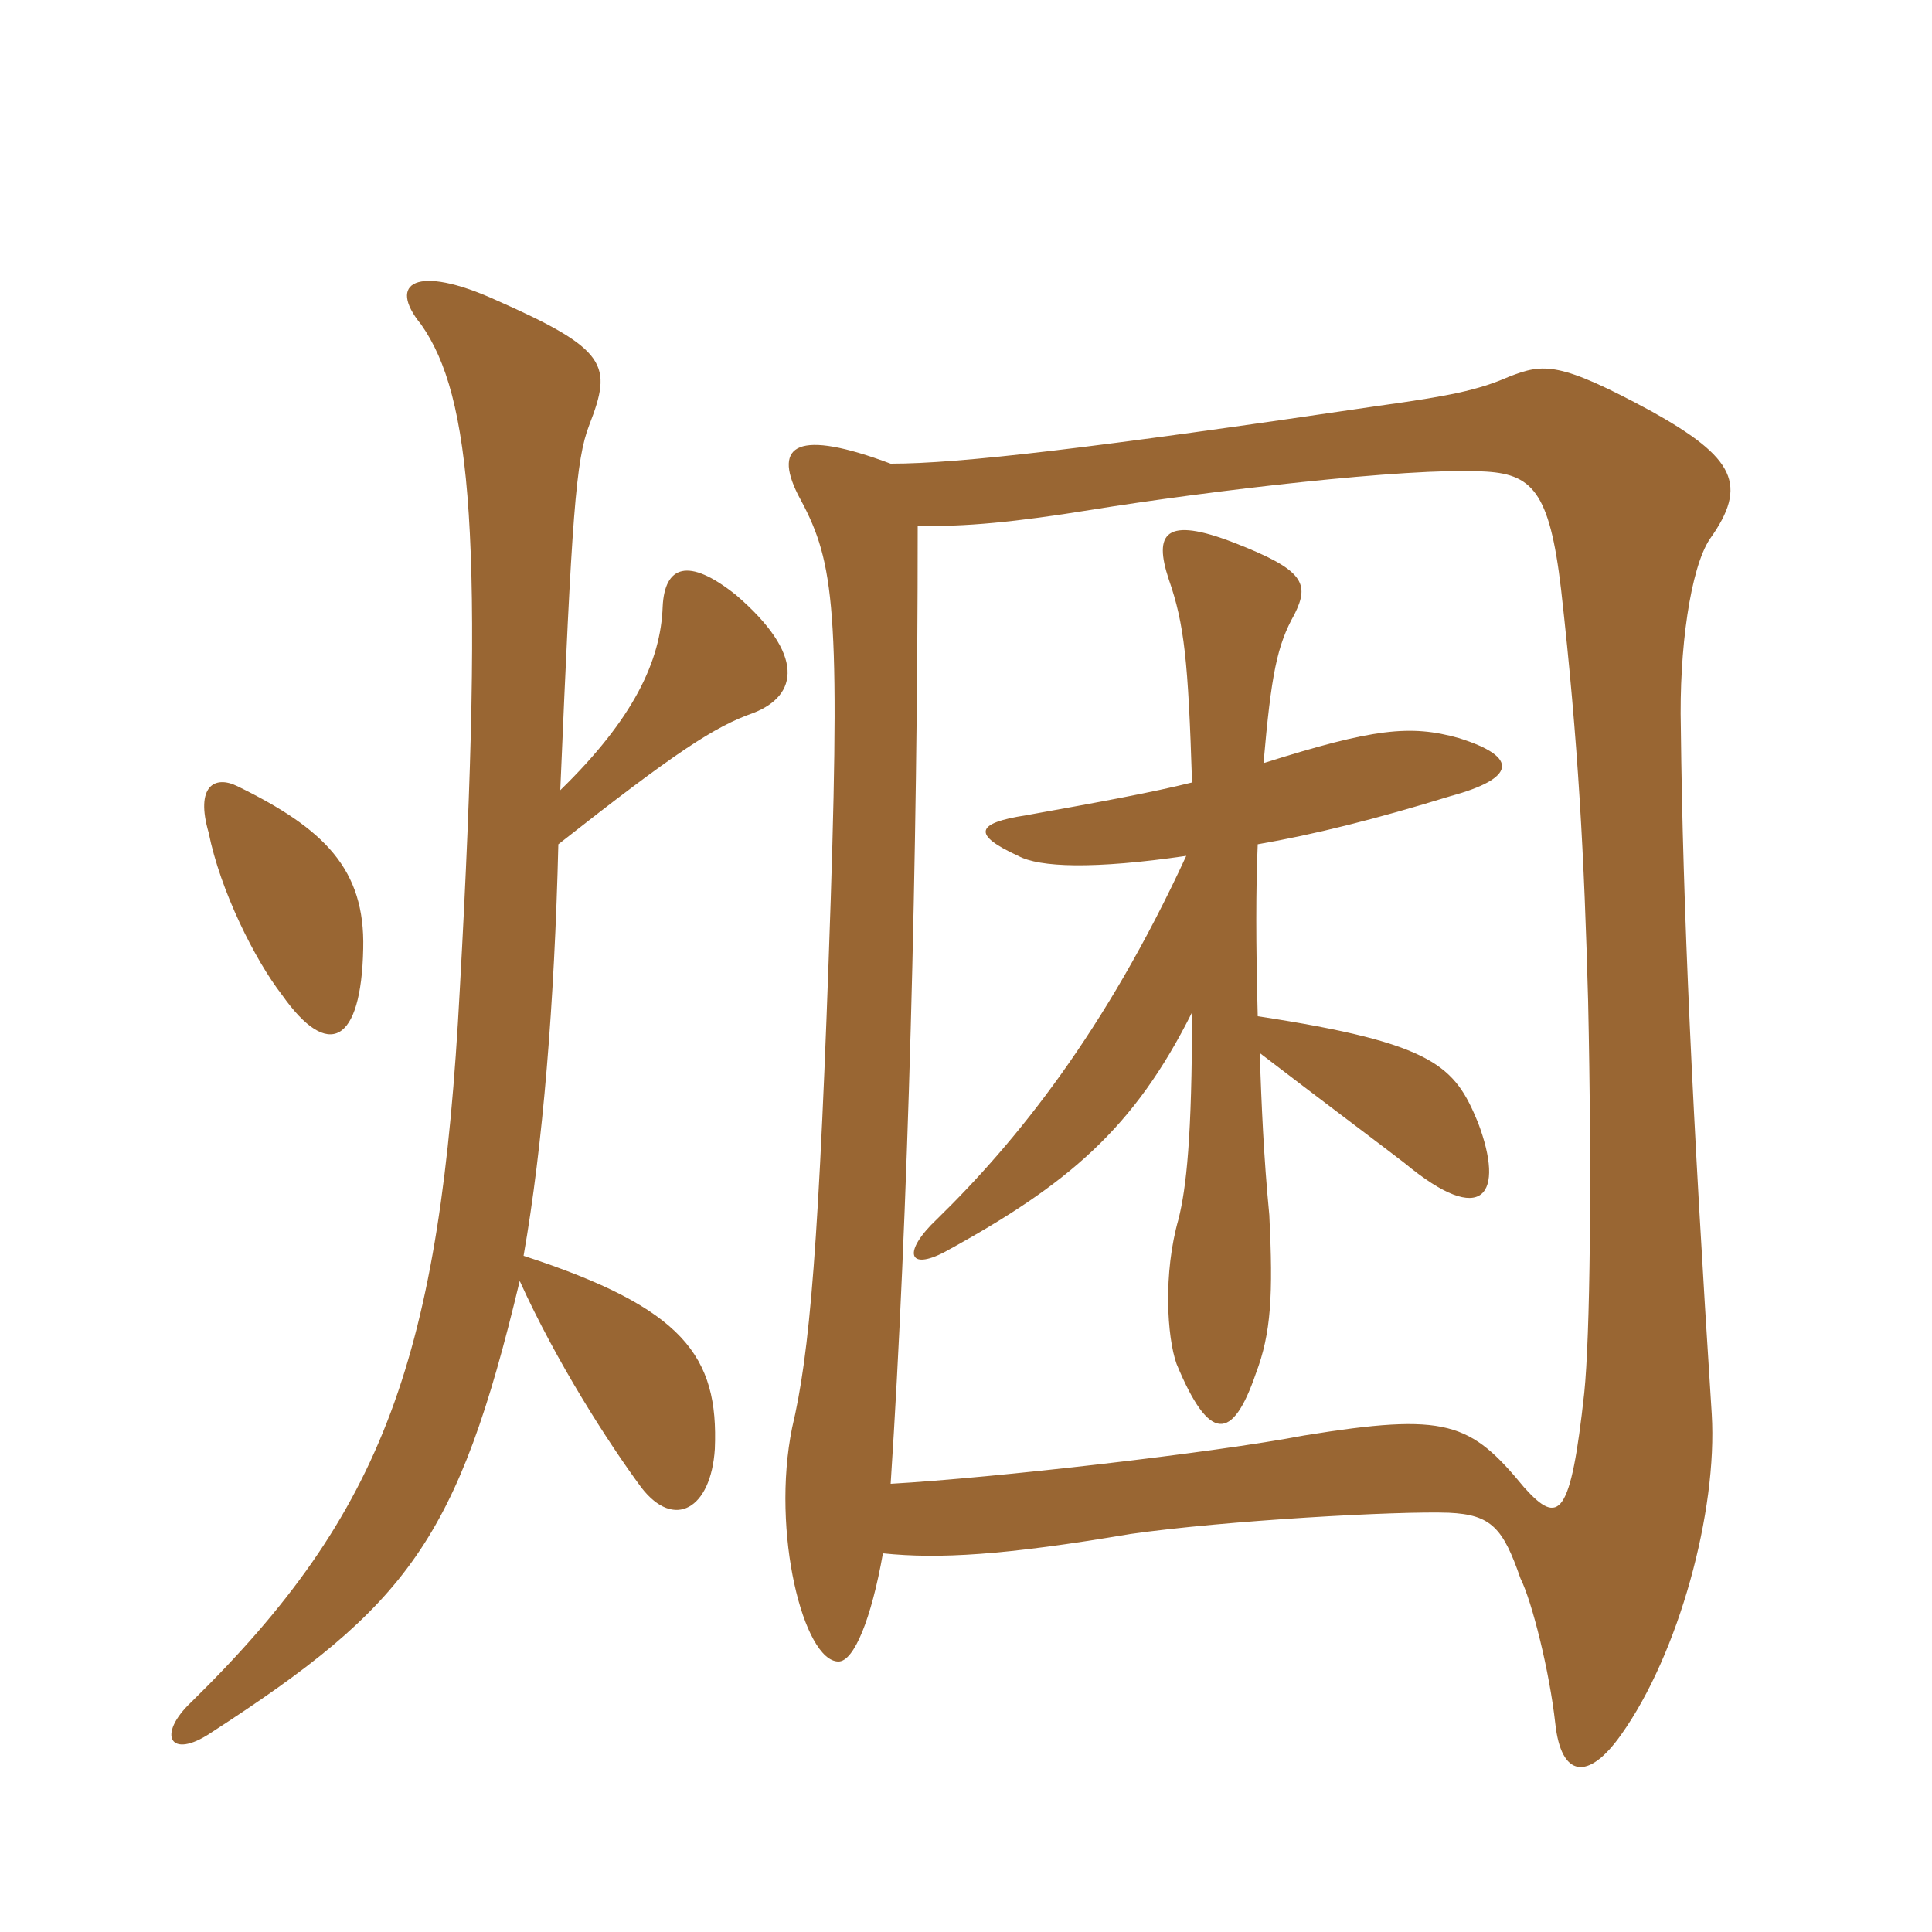 <svg xmlns="http://www.w3.org/2000/svg" xmlns:xlink="http://www.w3.org/1999/xlink" width="150" height="150"><path fill="#996633" padding="10" d="M28.20 73.65C28.35 67.50 25.20 64.35 18.45 61.05C16.65 60.15 15.15 61.05 16.20 64.65C17.10 69.15 19.80 74.55 21.90 77.25C25.50 82.35 28.05 81 28.20 73.65ZM43.50 61.35C44.40 40.05 44.70 35.70 45.75 33C47.55 28.35 47.25 27.15 38.40 23.25C32.40 20.55 30 21.90 32.70 25.20C36.60 30.75 37.65 41.70 35.70 76.80C34.20 105.30 29.85 117.45 14.85 132.15C12.15 134.70 13.20 136.65 16.35 134.55C31.65 124.65 35.55 119.55 40.35 99.45C43.20 105.75 47.25 112.05 49.80 115.50C52.35 118.80 55.20 117.15 55.50 112.50C55.80 105.30 53.10 101.55 40.65 97.50C42.15 88.95 43.05 77.85 43.35 65.55C52.50 58.35 55.50 56.40 58.50 55.35C61.95 54 62.55 50.85 57.15 46.20C53.40 43.20 51.60 43.95 51.45 47.10C51.30 51.30 49.20 55.80 43.50 61.35ZM92.55 60.75C89.55 61.50 85.50 62.25 79.65 63.30C75.75 63.90 75.45 64.80 79.05 66.45C80.70 67.35 84.90 67.50 92.10 66.45C85.80 80.10 78.90 88.65 72.75 94.65C70.05 97.20 70.50 98.70 73.35 97.20C82.95 91.95 88.05 87.60 92.55 78.60C92.55 88.35 92.10 92.25 91.50 94.65C90.30 98.85 90.60 103.80 91.35 105.90C93.90 112.05 95.70 111.90 97.50 106.65C98.70 103.50 98.85 100.50 98.55 94.35C98.10 89.70 97.95 85.80 97.80 81.75C102.30 85.20 107.70 89.25 109.05 90.30C115.20 95.40 116.85 92.70 114.75 87.15C112.95 82.80 111.45 81 97.65 78.90C97.50 73.20 97.50 69 97.65 65.55C102 64.80 106.80 63.60 112.65 61.80C117.60 60.45 118.05 58.80 113.25 57.30C109.50 56.25 106.65 56.55 98.10 59.25C98.70 52.35 99.15 50.10 100.50 47.70C101.70 45.30 101.25 44.25 95.85 42.15C90.45 40.05 89.55 41.40 90.75 45C91.95 48.45 92.25 51.30 92.55 60.75ZM69.15 36C61.95 33.30 60 34.50 61.95 38.40C64.65 43.35 65.25 46.35 64.50 69.75C63.60 97.05 62.85 105.15 61.50 110.85C59.85 118.95 62.40 129 65.10 129C66.30 129 67.65 125.70 68.55 120.60C72.90 121.05 78 120.75 87.75 119.10C95.10 118.05 108.60 117.30 112.50 117.45C115.80 117.60 116.70 118.65 118.05 122.55C118.95 124.35 120.30 129.75 120.75 133.80C121.20 138 123.30 138.30 125.85 134.70C130.35 128.40 133.35 117.30 132.90 109.80C131.40 86.55 130.65 70.35 130.50 56.55C130.35 50.40 131.25 44.10 132.75 41.85C135.75 37.65 134.70 35.55 128.25 31.95C121.05 28.05 119.85 28.20 117.15 29.25C114.75 30.30 112.50 30.75 107.10 31.50C84.75 34.80 74.55 36 69.15 36ZM69.15 115.20C70.50 94.65 71.25 66.45 71.25 40.80C74.70 40.95 79.05 40.50 84.60 39.60C93.90 38.10 109.20 36.30 115.05 36.60C118.95 36.75 120.30 38.10 121.20 45.75C122.55 57.75 123 66.60 123.30 77.70C123.60 91.50 123.45 103.80 123 108.15C121.95 117.75 121.05 118.50 118.35 115.50C114.15 110.40 112.35 109.65 101.25 111.45C94.20 112.80 77.10 114.75 69.15 115.20Z"/></svg>